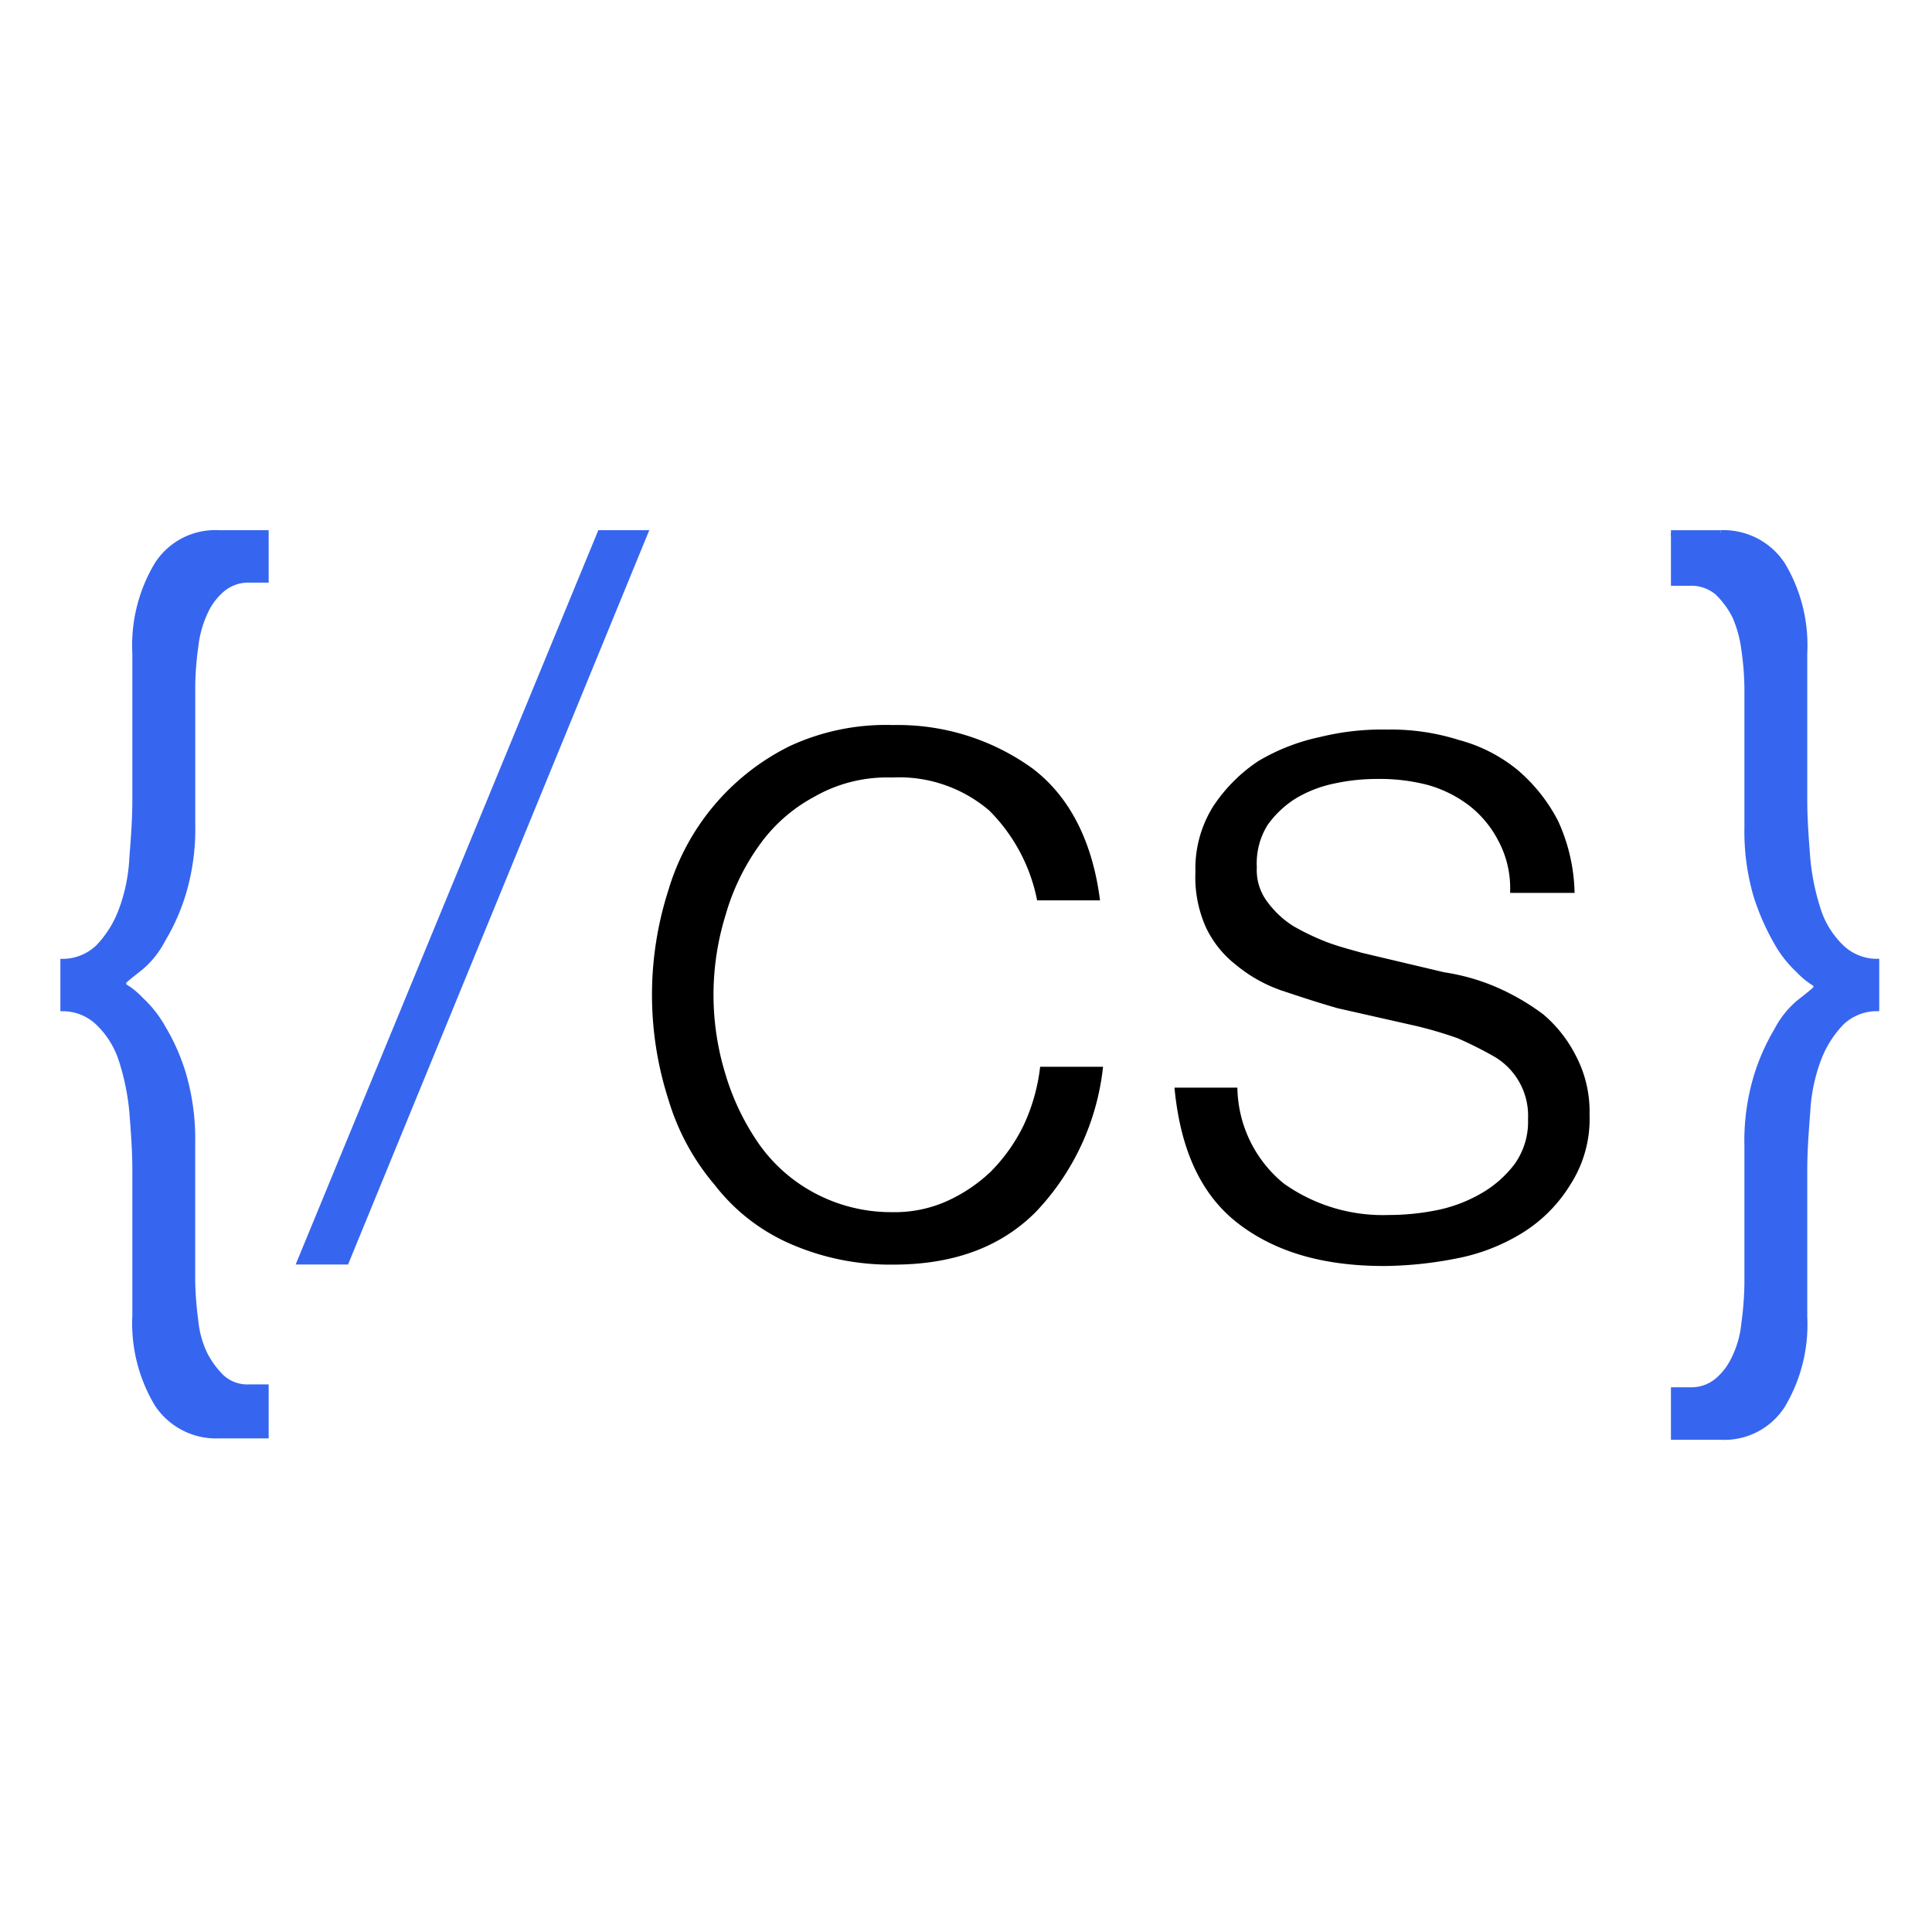 <svg xmlns="http://www.w3.org/2000/svg" xmlns:xlink="http://www.w3.org/1999/xlink" viewBox="0 0 32 32" xml:space="preserve"><defs><path id="a" d="M1 8.78h30.126v15.07H1z"/></defs><clipPath id="b"><use overflow="visible" xlink:href="#a"/></clipPath><path d="M17.178 14.913a2.885 2.885 0 0 0-.794-1.489 2.298 2.298 0 0 0-1.613-.546 2.424 2.424 0 0 0-1.291.323 2.646 2.646 0 0 0-.918.819c-.246.347-.43.733-.546 1.142a4.47 4.47 0 0 0 0 2.631c.121.407.305.792.546 1.142.237.341.552.622.918.819.396.214.84.325 1.291.323.307.007.612-.052.893-.174.275-.121.527-.289.745-.496.223-.225.408-.485.546-.77.143-.306.235-.633.273-.968h1.042a4.123 4.123 0 0 1-1.117 2.408c-.596.596-1.39.869-2.358.869a4.123 4.123 0 0 1-1.713-.348 3.19 3.19 0 0 1-1.241-.968 3.898 3.898 0 0 1-.769-1.415 5.666 5.666 0 0 1 0-3.475 3.898 3.898 0 0 1 2.01-2.383 3.787 3.787 0 0 1 1.713-.348 3.812 3.812 0 0 1 2.308.72c.621.472.993 1.216 1.117 2.184h-1.042zM25.013 14.739a1.657 1.657 0 0 0-.199-.819 1.76 1.76 0 0 0-.472-.571 2.038 2.038 0 0 0-.695-.348 3.155 3.155 0 0 0-.844-.099c-.234 0-.467.025-.695.074a2.041 2.041 0 0 0-.645.248 1.635 1.635 0 0 0-.472.447 1.205 1.205 0 0 0-.174.695.868.868 0 0 0 .174.571c.115.157.258.291.422.397.183.106.374.197.571.273.199.074.397.124.571.174l1.365.323c.299.045.591.128.869.248.273.119.531.269.77.447.227.192.413.429.546.695.155.298.232.632.223.968a2.01 2.01 0 0 1-.323 1.167 2.43 2.43 0 0 1-.794.794 3.226 3.226 0 0 1-1.092.422c-.392.078-.791.12-1.191.124-.993 0-1.787-.223-2.408-.695-.62-.472-.968-1.216-1.067-2.259h1.042c.009.617.291 1.199.769 1.588a2.831 2.831 0 0 0 1.737.521c.258 0 .516-.025.769-.074a2.42 2.42 0 0 0 .745-.273c.223-.124.417-.293.571-.496.155-.217.233-.479.223-.745a1.135 1.135 0 0 0-.571-1.042 6.494 6.494 0 0 0-.596-.298 6.778 6.778 0 0 0-.67-.199l-1.314-.297c-.347-.099-.645-.199-.943-.298a2.425 2.425 0 0 1-.745-.422 1.71 1.71 0 0 1-.496-.62 2.027 2.027 0 0 1-.174-.918 1.94 1.94 0 0 1 .298-1.092c.196-.295.449-.549.745-.745a3.356 3.356 0 0 1 1.018-.397c.365-.09.741-.132 1.117-.124.404-.007.806.052 1.191.174.354.094.685.264.968.496.276.235.504.522.67.844.172.374.265.78.273 1.191h-1.067v-.05z" clip-path="url(#b)"/><path fill="#3666F0" d="M9.91 8.782 4.897 20.944h.868l4.989-12.162z"/><g><defs><path id="c" d="M1 8.78h30.126v15.07H1z"/></defs><clipPath id="d"><use overflow="visible" xlink:href="#c"/></clipPath><path fill="#3666F0" d="M2.365 16.054a1.55 1.55 0 0 0 .372-.472c.149-.249.266-.516.348-.794a3.77 3.77 0 0 0 .149-1.142v-2.308c.004-.208.021-.415.05-.621.02-.189.07-.373.149-.546.062-.143.155-.27.273-.372a.626.626 0 0 1 .422-.149h.322v-.868h-.819a1.186 1.186 0 0 0-1.067.546 2.64 2.64 0 0 0-.372 1.489v2.432c0 .323-.025.645-.05.968a2.81 2.81 0 0 1-.174.844 1.737 1.737 0 0 1-.372.596.81.81 0 0 1-.596.224v.869a.804.804 0 0 1 .596.223c.171.165.299.369.372.596.089.274.147.557.174.844.025.323.05.645.05.968v2.408c-.026.522.104 1.04.372 1.489.235.357.64.565 1.067.546h.819V22.93h-.323a.584.584 0 0 1-.422-.149 1.446 1.446 0 0 1-.273-.372 1.601 1.601 0 0 1-.149-.547 5.797 5.797 0 0 1-.05-.645v-2.283a3.867 3.867 0 0 0-.149-1.142 3.445 3.445 0 0 0-.348-.794 1.934 1.934 0 0 0-.372-.472 1.3 1.3 0 0 0-.273-.223v-.025c.051-.05.15-.124.274-.224M28.495 8.782c.427-.019.832.189 1.067.546.269.449.398.967.372 1.489v2.432c0 .323.025.645.05.968.026.287.085.57.174.844.073.226.201.431.372.596a.803.803 0 0 0 .596.223v.869a.804.804 0 0 0-.596.223c-.163.171-.29.374-.372.596a2.834 2.834 0 0 0-.174.844c-.025.323-.05.645-.05.968v2.432a2.649 2.649 0 0 1-.372 1.489c-.231.362-.639.57-1.067.546h-.819v-.869h.323a.627.627 0 0 0 .422-.149c.118-.102.211-.229.273-.372.082-.172.132-.357.149-.546.03-.214.046-.429.05-.645v-2.283a3.74 3.74 0 0 1 .149-1.142c.082-.278.199-.545.347-.794.092-.18.219-.34.372-.471.124-.099.223-.174.273-.223v-.025a1.306 1.306 0 0 1-.273-.223 1.934 1.934 0 0 1-.372-.472 3.975 3.975 0 0 1-.347-.794 3.867 3.867 0 0 1-.149-1.142v-2.308a4.755 4.755 0 0 0-.05-.62 1.958 1.958 0 0 0-.149-.546 1.452 1.452 0 0 0-.273-.372.626.626 0 0 0-.422-.149h-.323v-.87h.819v-.05z" clip-path="url(#d)"/></g><path fill="#3666F0" d="M27.676 8.782h.819v.099h-.819z"/></svg>